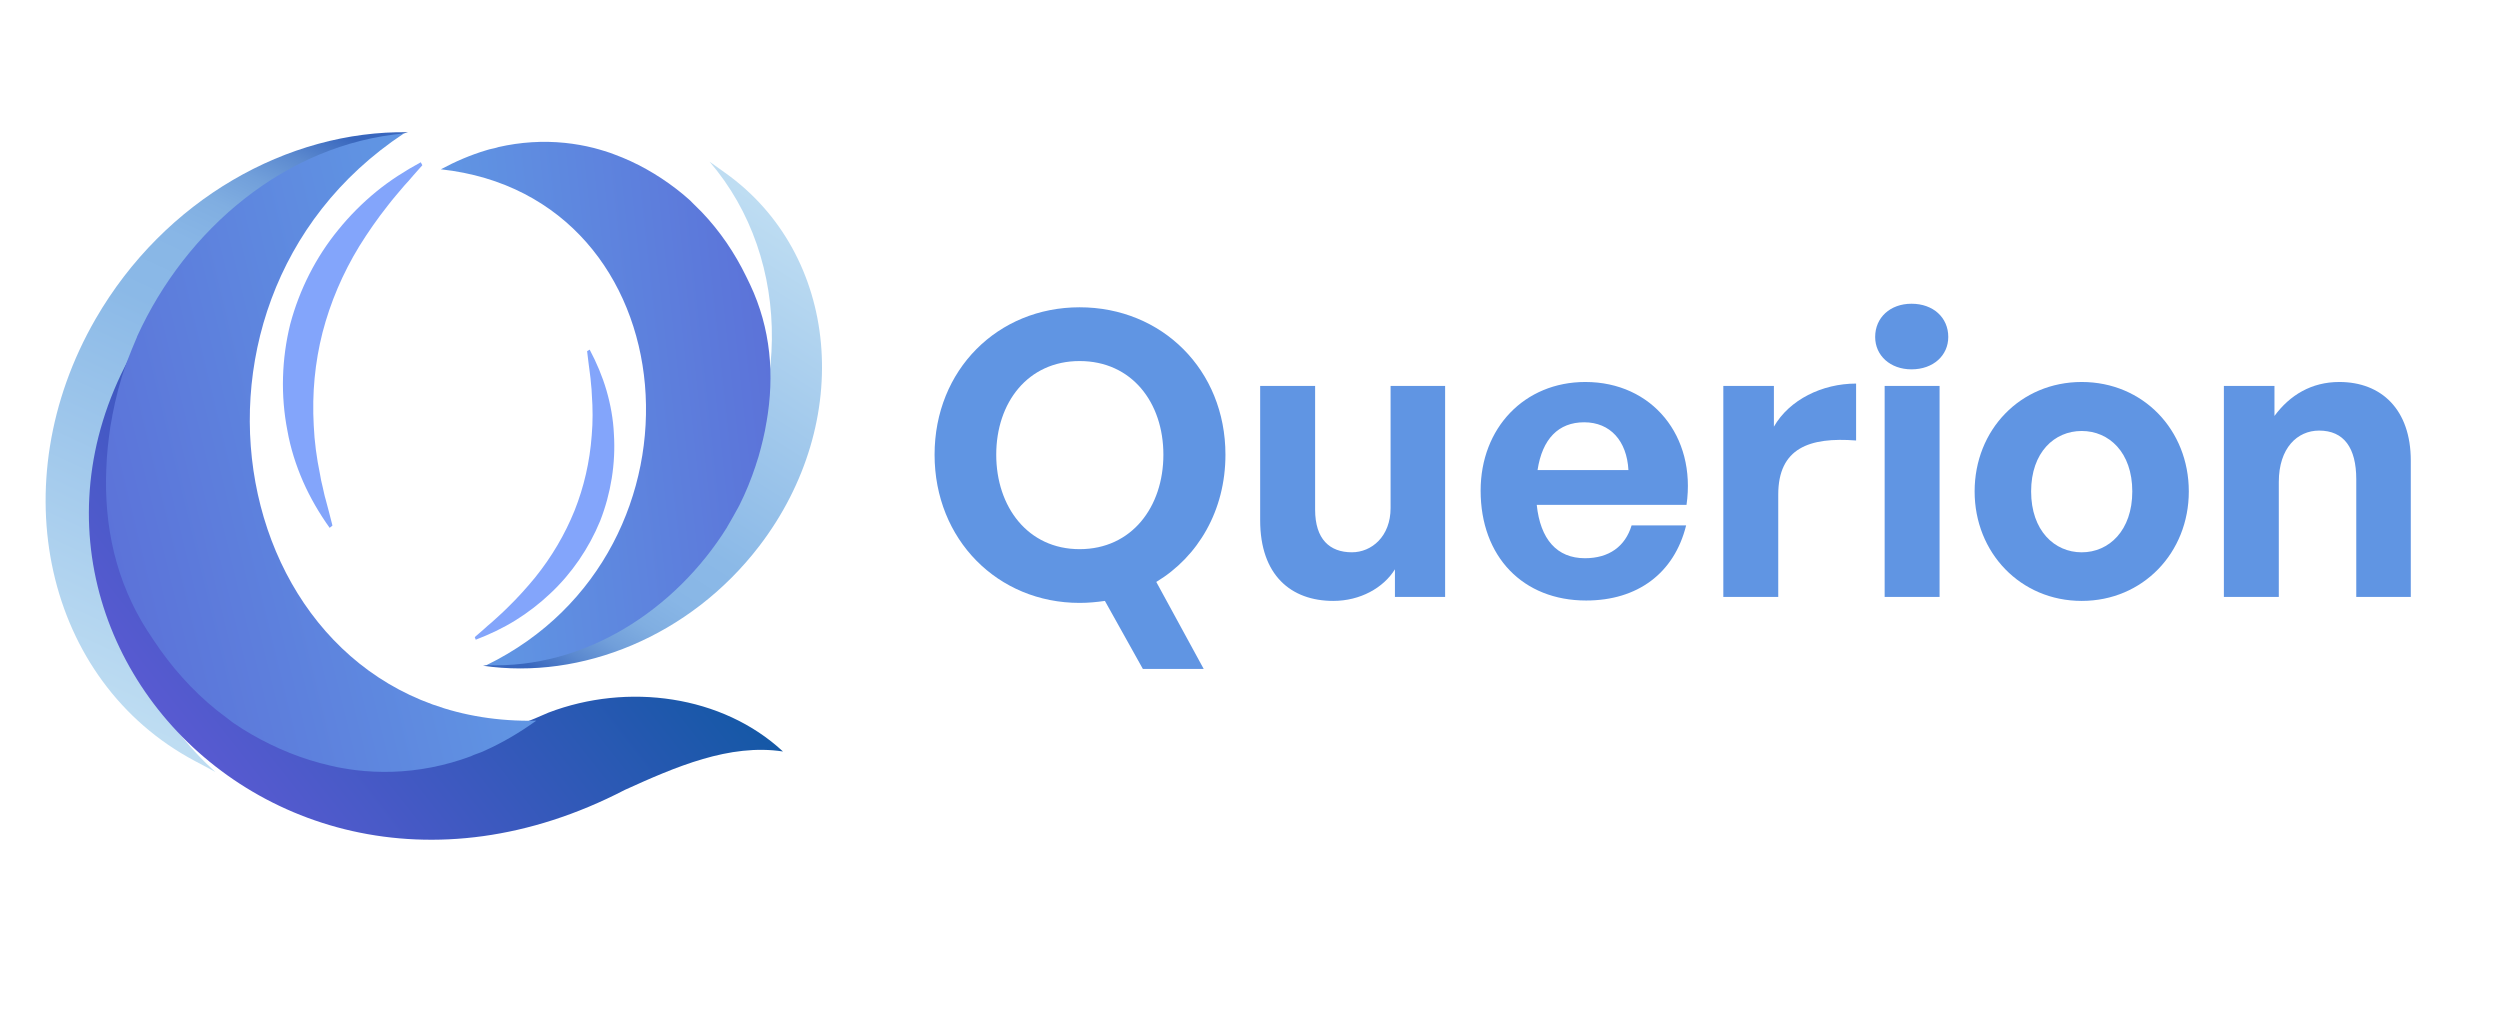 <svg width="107" height="44" viewBox="0 0 107 44" fill="none" xmlns="http://www.w3.org/2000/svg">
<g clip-path="url(#clip0_1067_41)">
<path d="M97.533 20.628V25.55H95.182V16.518H97.347V17.803C98.006 16.907 98.936 16.349 100.121 16.349C101.93 16.349 103.182 17.533 103.182 19.715V25.55H100.848V20.509C100.848 19.173 100.323 18.429 99.258 18.429C98.328 18.429 97.533 19.173 97.533 20.628Z" fill="#6095E3"/>
<path d="M89.097 25.719C86.476 25.719 84.514 23.655 84.514 21.034C84.514 18.395 86.476 16.349 89.097 16.349C91.719 16.349 93.681 18.395 93.681 21.034C93.681 23.655 91.719 25.719 89.097 25.719ZM89.097 23.639C90.264 23.639 91.262 22.708 91.262 21.034C91.262 19.359 90.264 18.446 89.097 18.446C87.93 18.446 86.932 19.359 86.932 21.034C86.932 22.708 87.93 23.639 89.097 23.639Z" fill="#6095E3"/>
<path d="M83.386 14.421C83.386 15.216 82.743 15.808 81.813 15.808C80.9 15.808 80.257 15.216 80.257 14.421C80.257 13.592 80.9 13 81.813 13C82.743 13 83.386 13.592 83.386 14.421ZM83.014 25.55H80.663V16.518H83.014V25.55Z" fill="#6095E3"/>
<path d="M76.109 21.17V25.55H73.758V16.518H75.923V18.261C76.582 17.11 77.986 16.417 79.441 16.417V18.853C77.445 18.7 76.109 19.174 76.109 21.17Z" fill="#6095E3"/>
<path d="M67.887 25.702C65.181 25.702 63.371 23.825 63.371 21C63.371 18.311 65.249 16.349 67.853 16.349C70.712 16.349 72.606 18.666 72.183 21.609H65.773C65.925 23.08 66.635 23.892 67.836 23.892C68.868 23.892 69.562 23.385 69.832 22.488H72.166C71.659 24.535 70.086 25.702 67.887 25.702ZM67.802 18.074C66.703 18.074 66.01 18.784 65.807 20.12H69.697C69.629 18.869 68.919 18.074 67.802 18.074Z" fill="#6095E3"/>
<path d="M59.517 21.744V16.518H61.851V25.55H59.703V24.366C59.213 25.161 58.215 25.719 57.065 25.719C55.255 25.719 53.935 24.619 53.935 22.268V16.518H56.287V21.812C56.287 23.08 56.912 23.638 57.86 23.638C58.705 23.638 59.517 22.962 59.517 21.744Z" fill="#6095E3"/>
<path d="M46.207 25.804C42.706 25.804 40 23.098 40 19.461C40 15.825 42.706 13.152 46.207 13.152C49.725 13.152 52.449 15.825 52.449 19.461C52.449 21.846 51.282 23.825 49.489 24.907L51.518 28.629H48.914L47.29 25.719C46.935 25.77 46.58 25.804 46.207 25.804ZM46.207 23.504C48.44 23.504 49.793 21.694 49.793 19.461C49.793 17.229 48.44 15.453 46.207 15.453C43.992 15.453 42.639 17.229 42.639 19.461C42.639 21.694 43.992 23.504 46.207 23.504Z" fill="#6095E3"/>
<path d="M4.092 13.649C7.047 8.536 12.331 5.581 17.46 5.659C13.333 6.829 9.501 9.707 7.087 13.9C3.185 20.648 4.255 28.587 9.218 33.039L8.336 32.568C1.926 29.159 0.027 20.691 4.092 13.649Z" fill="url(#paint0_linear_1067_41)"/>
<path d="M5.938 21.632C5.947 21.789 5.974 21.949 5.983 22.106C5.974 21.949 5.955 21.799 5.938 21.632Z" fill="url(#paint1_linear_1067_41)"/>
<path d="M12.728 31.649C12.676 31.624 12.624 31.6 12.582 31.567C12.634 31.592 12.676 31.624 12.728 31.649Z" fill="url(#paint2_linear_1067_41)"/>
<path d="M8.282 27.808C6.742 25.817 6.041 23.492 5.944 21.035C6.065 23.522 6.852 25.894 8.282 27.808Z" fill="url(#paint3_linear_1067_41)"/>
<path d="M33.512 32.164C31.227 31.814 28.902 32.827 26.746 33.806C10.23 42.373 -4.79 23.247 9.566 10.299C8.639 11.146 7.852 12.129 7.162 13.151C7.195 13.109 7.227 13.067 7.252 13.014C5.525 15.661 4.602 18.577 5.064 21.683L5.072 21.693C5.091 21.842 5.12 21.984 5.14 22.133C5.679 25.671 7.666 28.937 10.755 30.808C10.97 30.934 11.185 31.06 11.42 31.171C11.645 31.289 11.873 31.389 12.118 31.491C13.196 31.94 14.367 32.215 15.573 32.283C15.746 32.294 15.93 32.297 16.113 32.3C16.976 32.31 17.87 32.213 18.728 32.028C20.279 31.742 21.944 31.183 23.477 30.499C26.865 29.206 30.918 29.755 33.512 32.164Z" fill="url(#paint4_linear_1067_41)"/>
<path d="M22.952 30.845C22.249 31.351 21.508 31.788 20.742 32.13C20.645 32.174 20.547 32.217 20.442 32.251C20.404 32.265 20.366 32.279 20.327 32.293C20.299 32.298 20.268 32.322 20.24 32.328C20.23 32.336 20.202 32.342 20.192 32.35C20.182 32.358 20.153 32.364 20.143 32.372C19.048 32.777 17.909 33.001 16.765 33.033C16.507 33.039 16.259 33.038 16.003 33.026C15.747 33.014 15.501 32.995 15.248 32.965C15.066 32.944 14.877 32.912 14.688 32.881C14.589 32.86 14.498 32.849 14.399 32.828C14.319 32.81 14.238 32.791 14.158 32.773C12.958 32.503 11.818 32.038 10.759 31.427C10.699 31.392 10.63 31.347 10.57 31.313C10.51 31.278 10.442 31.233 10.381 31.199C10.339 31.166 10.287 31.142 10.245 31.109C10.177 31.064 10.108 31.02 10.04 30.975C9.972 30.93 9.903 30.885 9.845 30.832C9.803 30.8 9.761 30.767 9.719 30.735C9.566 30.625 9.416 30.497 9.263 30.387C8.214 29.538 7.314 28.522 6.565 27.386C6.487 27.267 6.401 27.137 6.323 27.018L6.315 27.008C4.956 24.89 4.445 22.514 4.55 20.063L4.552 20.045C4.568 19.44 4.641 18.823 4.731 18.209C4.725 18.264 4.71 18.308 4.704 18.362C4.736 18.173 4.775 17.994 4.807 17.804C4.809 17.786 4.809 17.786 4.811 17.768C4.953 17.031 5.139 16.308 5.388 15.602C5.402 15.558 5.426 15.505 5.441 15.461C5.572 15.127 5.703 14.793 5.843 14.47C5.853 14.462 5.845 14.452 5.855 14.444C5.857 14.425 5.867 14.418 5.869 14.399C7.964 9.801 12.224 6.174 17.288 5.711C6.085 13.11 9.93 31.127 22.952 30.845Z" fill="url(#paint5_linear_1067_41)"/>
<path d="M14.108 22.591C13.666 21.97 13.283 21.318 12.971 20.61C12.667 19.913 12.432 19.177 12.3 18.427C12.007 16.931 12.054 15.364 12.422 13.873C12.817 12.393 13.524 10.996 14.489 9.823C14.973 9.227 15.515 8.684 16.105 8.201C16.695 7.719 17.341 7.308 18.009 6.945L18.076 7.072C17.948 7.223 17.812 7.363 17.684 7.514C17.556 7.664 17.438 7.806 17.302 7.947C17.056 8.24 16.813 8.514 16.595 8.801C16.142 9.373 15.743 9.951 15.38 10.534C14.662 11.709 14.14 12.944 13.805 14.228C13.48 15.504 13.351 16.84 13.428 18.21C13.458 18.893 13.55 19.594 13.697 20.3C13.722 20.478 13.765 20.658 13.809 20.837C13.852 21.017 13.885 21.205 13.938 21.376C14.033 21.746 14.137 22.108 14.229 22.495L14.108 22.591Z" fill="#83A5FB"/>
<path d="M32.495 23.373C29.523 27.25 24.872 29.108 20.673 28.494C24.184 27.977 27.635 26.027 30.065 22.847C33.989 17.729 33.963 11.103 30.369 6.919L31.041 7.4C35.934 10.883 36.584 18.033 32.495 23.373Z" fill="url(#paint6_linear_1067_41)"/>
<path d="M31.838 16.627C31.847 16.497 31.842 16.363 31.852 16.233C31.842 16.363 31.842 16.488 31.838 16.627Z" fill="url(#paint7_linear_1067_41)"/>
<path d="M27.342 7.684C27.382 7.71 27.422 7.735 27.453 7.767C27.413 7.741 27.382 7.71 27.342 7.684Z" fill="url(#paint8_linear_1067_41)"/>
<path d="M30.576 11.309C31.625 13.108 31.95 15.09 31.767 17.115C31.934 15.062 31.543 13.033 30.576 11.309Z" fill="url(#paint9_linear_1067_41)"/>
<path d="M18.868 7.246C19.499 6.906 20.154 6.627 20.819 6.429C20.903 6.403 20.988 6.378 21.077 6.362C21.11 6.354 21.143 6.347 21.176 6.34C21.2 6.338 21.228 6.322 21.251 6.32C21.261 6.314 21.284 6.313 21.294 6.307C21.303 6.302 21.326 6.3 21.336 6.294C22.278 6.08 23.236 6.018 24.177 6.115C24.39 6.137 24.593 6.165 24.802 6.202C25.01 6.239 25.21 6.281 25.415 6.333C25.561 6.37 25.713 6.416 25.865 6.462C25.944 6.49 26.017 6.508 26.096 6.536C26.16 6.56 26.224 6.583 26.288 6.607C27.244 6.957 28.129 7.461 28.932 8.076C28.978 8.111 29.029 8.155 29.075 8.189C29.12 8.224 29.171 8.268 29.217 8.303C29.248 8.334 29.288 8.36 29.32 8.391C29.371 8.435 29.422 8.479 29.473 8.523C29.524 8.568 29.576 8.612 29.617 8.661C29.649 8.692 29.68 8.723 29.711 8.755C29.824 8.861 29.934 8.982 30.047 9.089C30.817 9.898 31.447 10.827 31.939 11.839C31.99 11.946 32.047 12.061 32.098 12.167L32.103 12.177C32.991 14.059 33.156 16.063 32.807 18.062L32.803 18.077C32.725 18.571 32.6 19.069 32.459 19.564C32.47 19.52 32.487 19.485 32.498 19.441C32.452 19.593 32.4 19.736 32.354 19.888C32.35 19.902 32.35 19.902 32.347 19.917C32.151 20.506 31.921 21.079 31.642 21.632C31.625 21.666 31.599 21.707 31.583 21.741C31.439 22.001 31.296 22.261 31.147 22.512C31.138 22.517 31.143 22.526 31.134 22.532C31.13 22.546 31.121 22.552 31.118 22.567C28.907 26.114 25.023 28.632 20.82 28.469C30.802 23.601 29.58 8.41 18.868 7.246Z" fill="url(#paint10_linear_1067_41)"/>
<path d="M25.238 14.964C25.534 15.522 25.778 16.097 25.958 16.711C26.133 17.316 26.247 17.944 26.275 18.574C26.355 19.832 26.149 21.112 25.686 22.297C25.204 23.468 24.474 24.538 23.557 25.397C23.096 25.834 22.593 26.221 22.058 26.553C21.522 26.886 20.948 27.154 20.362 27.38L20.32 27.268C20.441 27.159 20.567 27.058 20.689 26.948C20.81 26.839 20.922 26.735 21.048 26.634C21.281 26.42 21.511 26.221 21.72 26.009C22.153 25.588 22.542 25.157 22.902 24.718C23.617 23.831 24.177 22.874 24.59 21.857C24.993 20.845 25.243 19.763 25.326 18.631C25.375 18.067 25.374 17.483 25.33 16.887C25.328 16.739 25.312 16.587 25.296 16.435C25.28 16.283 25.273 16.125 25.247 15.979C25.209 15.666 25.163 15.358 25.128 15.03L25.238 14.964Z" fill="#83A5FB"/>
</g>
<defs>
<linearGradient id="paint0_linear_1067_41" x1="14.832" y1="5.511" x2="1.75" y2="33.899" gradientUnits="userSpaceOnUse">
<stop offset="0.008" stop-color="#3866BD"/>
<stop offset="0.02" stop-color="#406EC1"/>
<stop offset="0.064" stop-color="#5B89CF"/>
<stop offset="0.113" stop-color="#719FDA"/>
<stop offset="0.167" stop-color="#80AEE1"/>
<stop offset="0.23" stop-color="#88B6E6"/>
<stop offset="0.326" stop-color="#8BB9E7"/>
<stop offset="1" stop-color="#CBE6F5"/>
</linearGradient>
<linearGradient id="paint1_linear_1067_41" x1="5.901" y1="21.844" x2="6.014" y2="21.859" gradientUnits="userSpaceOnUse">
<stop stop-color="#79B2EB"/>
<stop offset="0.98" stop-color="#CBE6F5"/>
</linearGradient>
<linearGradient id="paint2_linear_1067_41" x1="12.35" y1="31.506" x2="12.734" y2="31.558" gradientUnits="userSpaceOnUse">
<stop offset="0.008" stop-color="#3866BD"/>
<stop offset="0.02" stop-color="#406EC1"/>
<stop offset="0.064" stop-color="#5B89CF"/>
<stop offset="0.113" stop-color="#719FDA"/>
<stop offset="0.167" stop-color="#80AEE1"/>
<stop offset="0.23" stop-color="#88B6E6"/>
<stop offset="0.326" stop-color="#8BB9E7"/>
<stop offset="1" stop-color="#CBE6F5"/>
</linearGradient>
<linearGradient id="paint3_linear_1067_41" x1="5.496" y1="24.187" x2="8.697" y2="24.621" gradientUnits="userSpaceOnUse">
<stop offset="0.008" stop-color="#3866BD"/>
<stop offset="0.02" stop-color="#406EC1"/>
<stop offset="0.064" stop-color="#5B89CF"/>
<stop offset="0.113" stop-color="#719FDA"/>
<stop offset="0.167" stop-color="#80AEE1"/>
<stop offset="0.23" stop-color="#88B6E6"/>
<stop offset="0.326" stop-color="#8BB9E7"/>
<stop offset="1" stop-color="#CBE6F5"/>
</linearGradient>
<linearGradient id="paint4_linear_1067_41" x1="23.596" y1="19.607" x2="7.998" y2="31.924" gradientUnits="userSpaceOnUse">
<stop stop-color="#1558A6"/>
<stop offset="1" stop-color="#585AD1"/>
</linearGradient>
<linearGradient id="paint5_linear_1067_41" x1="29.461" y1="17.696" x2="-6.51" y2="26.444" gradientUnits="userSpaceOnUse">
<stop offset="0.266" stop-color="#6095E3"/>
<stop offset="1" stop-color="#5859D1"/>
</linearGradient>
<linearGradient id="paint6_linear_1067_41" x1="22.813" y1="28.897" x2="36.587" y2="7.014" gradientUnits="userSpaceOnUse">
<stop offset="0.008" stop-color="#3866BD"/>
<stop offset="0.02" stop-color="#406EC1"/>
<stop offset="0.064" stop-color="#5B89CF"/>
<stop offset="0.113" stop-color="#719FDA"/>
<stop offset="0.167" stop-color="#80AEE1"/>
<stop offset="0.23" stop-color="#88B6E6"/>
<stop offset="0.326" stop-color="#8BB9E7"/>
<stop offset="1" stop-color="#CBE6F5"/>
</linearGradient>
<linearGradient id="paint7_linear_1067_41" x1="31.89" y1="16.457" x2="31.799" y2="16.432" gradientUnits="userSpaceOnUse">
<stop stop-color="#79B2EB"/>
<stop offset="0.98" stop-color="#CBE6F5"/>
</linearGradient>
<linearGradient id="paint8_linear_1067_41" x1="27.636" y1="7.841" x2="27.327" y2="7.757" gradientUnits="userSpaceOnUse">
<stop offset="0.008" stop-color="#3866BD"/>
<stop offset="0.02" stop-color="#406EC1"/>
<stop offset="0.064" stop-color="#5B89CF"/>
<stop offset="0.113" stop-color="#719FDA"/>
<stop offset="0.167" stop-color="#80AEE1"/>
<stop offset="0.23" stop-color="#88B6E6"/>
<stop offset="0.326" stop-color="#8BB9E7"/>
<stop offset="1" stop-color="#CBE6F5"/>
</linearGradient>
<linearGradient id="paint9_linear_1067_41" x1="32.472" y1="14.578" x2="29.893" y2="13.879" gradientUnits="userSpaceOnUse">
<stop offset="0.008" stop-color="#3866BD"/>
<stop offset="0.02" stop-color="#406EC1"/>
<stop offset="0.064" stop-color="#5B89CF"/>
<stop offset="0.113" stop-color="#719FDA"/>
<stop offset="0.167" stop-color="#80AEE1"/>
<stop offset="0.23" stop-color="#88B6E6"/>
<stop offset="0.326" stop-color="#8BB9E7"/>
<stop offset="1" stop-color="#CBE6F5"/>
</linearGradient>
<linearGradient id="paint10_linear_1067_41" x1="12.12" y1="17.334" x2="42.563" y2="14.014" gradientUnits="userSpaceOnUse">
<stop offset="0.266" stop-color="#6095E3"/>
<stop offset="1" stop-color="#5859D1"/>
</linearGradient>
<clipPath id="clip0_1067_41">
<rect width="107" height="44" fill="white"/>
</clipPath>
</defs>
</svg>

